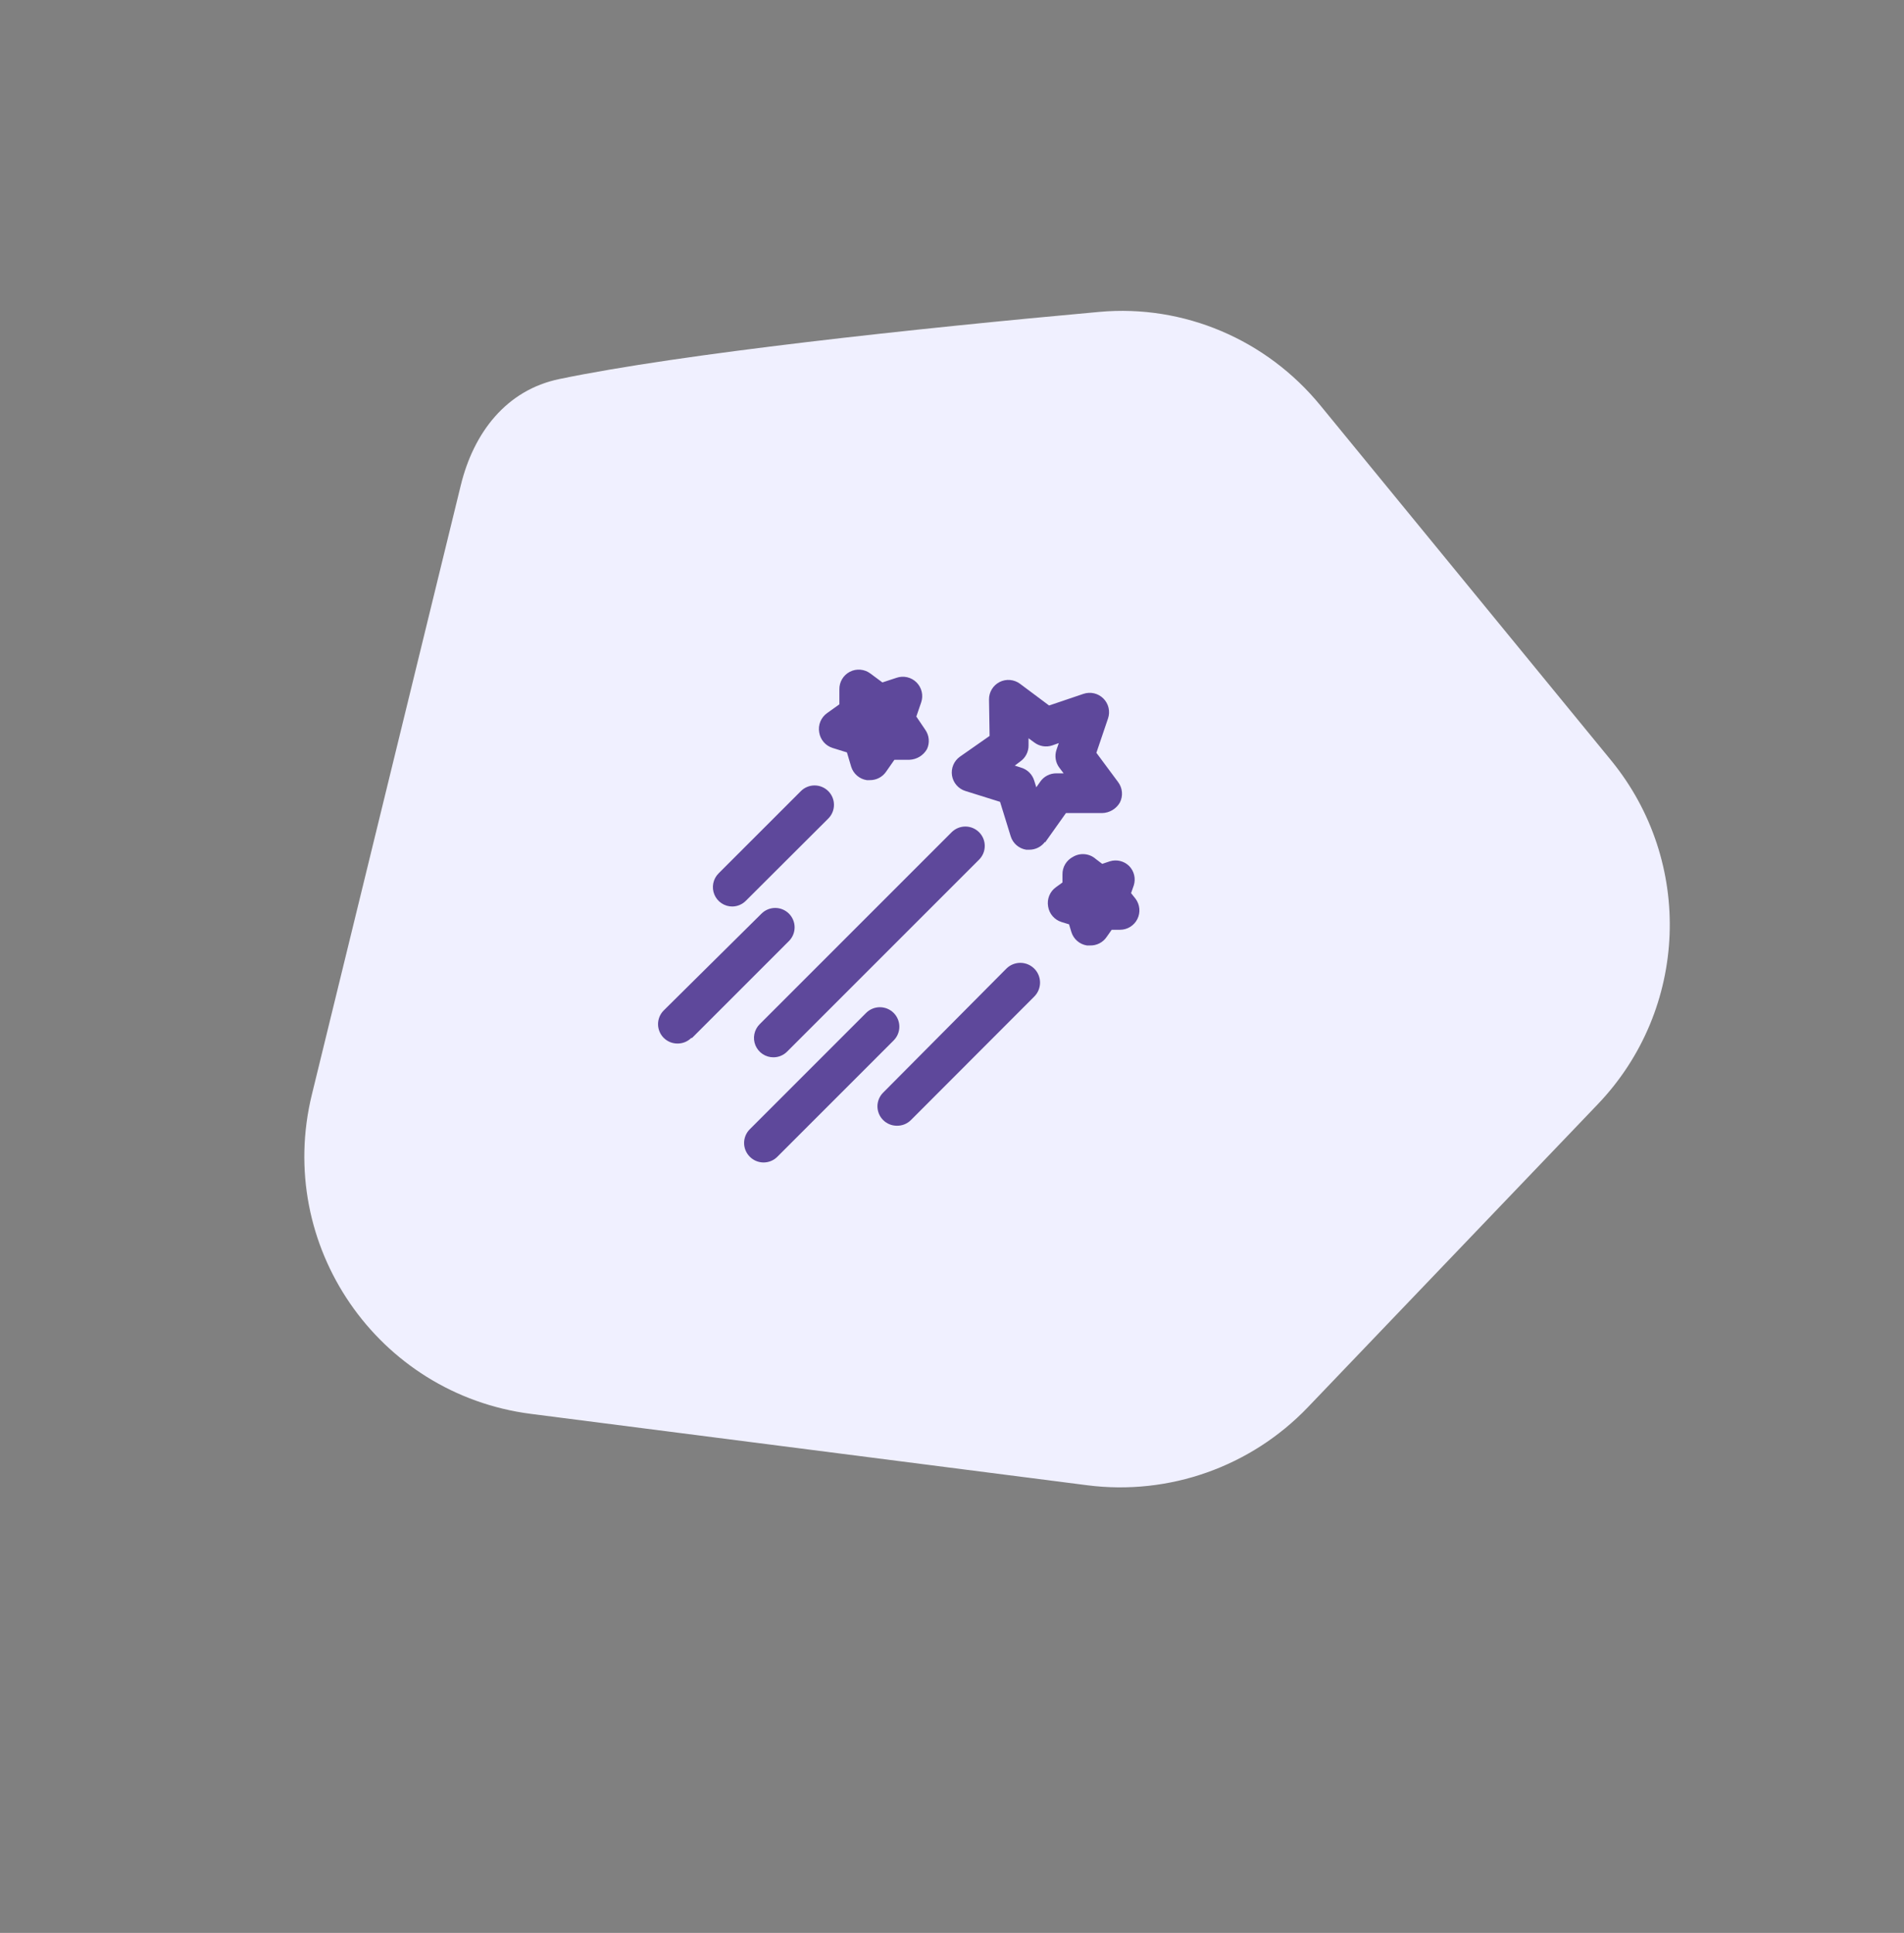 <?xml version="1.0" encoding="UTF-8"?> <svg xmlns="http://www.w3.org/2000/svg" width="132" height="134" viewBox="0 0 132 134" fill="none"><rect x="0" y="0" width="132" height="134" fill="#808080" stroke="none"/> <path d="M76.216 21.622C63.473 22.772 47.233 24.519 38.775 26.278C35.096 27.044 32.838 29.992 31.946 33.641L21.619 75.892C19.069 86.324 26.162 96.653 36.814 98.019L75.377 102.966C81.045 103.693 86.722 101.685 90.673 97.556L110.767 76.556C117.058 69.981 117.453 59.745 111.687 52.706L91.535 28.103C87.803 23.546 82.082 21.092 76.216 21.622Z" fill="#F0F0FF"></path> <path d="M62.169 78.042C61.817 78.04 61.479 77.9 61.229 77.652C61.103 77.527 61.003 77.379 60.935 77.215C60.867 77.051 60.831 76.876 60.831 76.698C60.831 76.521 60.867 76.345 60.935 76.181C61.003 76.018 61.103 75.869 61.229 75.744L69.775 67.144C70.034 66.889 70.382 66.748 70.745 66.75C71.108 66.752 71.455 66.899 71.71 67.157C71.965 67.416 72.107 67.765 72.104 68.128C72.102 68.491 71.955 68.838 71.697 69.093L63.15 77.652C63.022 77.78 62.868 77.88 62.7 77.947C62.531 78.014 62.351 78.046 62.169 78.042ZM54.577 72.895L67.88 59.592C68.131 59.34 68.271 59 68.271 58.645C68.271 58.29 68.131 57.949 67.88 57.697C67.755 57.572 67.607 57.472 67.443 57.403C67.279 57.335 67.104 57.3 66.926 57.3C66.749 57.3 66.573 57.335 66.41 57.403C66.246 57.472 66.097 57.572 65.972 57.697L52.669 71.001C52.48 71.189 52.35 71.429 52.298 71.69C52.245 71.952 52.272 72.224 52.374 72.47C52.477 72.716 52.65 72.927 52.873 73.075C53.095 73.222 53.356 73.3 53.623 73.298C53.801 73.298 53.977 73.262 54.141 73.192C54.304 73.123 54.453 73.022 54.577 72.895ZM51.715 62.441L57.426 56.743C57.676 56.492 57.817 56.151 57.817 55.796C57.817 55.441 57.676 55.1 57.426 54.849C57.301 54.723 57.153 54.623 56.989 54.555C56.825 54.486 56.649 54.451 56.472 54.451C56.295 54.451 56.119 54.486 55.955 54.555C55.791 54.623 55.643 54.723 55.518 54.849L49.82 60.546C49.631 60.734 49.502 60.974 49.449 61.236C49.397 61.498 49.423 61.769 49.526 62.016C49.628 62.262 49.801 62.472 50.024 62.62C50.246 62.768 50.508 62.846 50.775 62.844C51.129 62.839 51.467 62.694 51.715 62.441V62.441ZM72.449 58.41L73.9 56.367H76.413C76.662 56.36 76.905 56.29 77.119 56.163C77.332 56.036 77.511 55.856 77.636 55.642C77.752 55.417 77.802 55.164 77.781 54.912C77.759 54.66 77.667 54.419 77.515 54.217L76.01 52.188L76.816 49.81C76.898 49.572 76.911 49.316 76.854 49.071C76.797 48.826 76.673 48.602 76.495 48.424C76.317 48.246 76.093 48.122 75.849 48.065C75.604 48.009 75.348 48.022 75.11 48.103L72.731 48.909L70.716 47.404C70.515 47.254 70.276 47.163 70.027 47.141C69.777 47.119 69.526 47.167 69.302 47.28C69.079 47.394 68.891 47.567 68.761 47.782C68.631 47.996 68.563 48.242 68.566 48.493L68.606 51.019L66.55 52.457C66.346 52.602 66.186 52.801 66.089 53.032C65.992 53.262 65.961 53.516 66 53.763C66.039 54.01 66.147 54.242 66.311 54.431C66.474 54.62 66.687 54.761 66.926 54.835L69.332 55.588L70.071 57.98C70.145 58.219 70.286 58.433 70.476 58.597C70.666 58.761 70.898 58.868 71.146 58.907H71.361C71.573 58.907 71.782 58.858 71.971 58.762C72.16 58.666 72.324 58.527 72.449 58.356V58.41ZM70.729 52.793C70.909 52.668 71.056 52.501 71.156 52.307C71.257 52.112 71.309 51.896 71.307 51.678V51.18L71.71 51.476C71.884 51.607 72.088 51.694 72.303 51.73C72.519 51.765 72.739 51.747 72.946 51.678L73.403 51.516L73.242 51.986C73.173 52.194 73.155 52.414 73.19 52.63C73.225 52.845 73.312 53.049 73.444 53.223L73.739 53.612H73.242C73.024 53.609 72.809 53.659 72.615 53.757C72.42 53.855 72.253 53.999 72.127 54.177L71.844 54.58L71.697 54.11C71.632 53.901 71.518 53.711 71.363 53.556C71.209 53.402 71.019 53.287 70.81 53.223L70.353 53.075L70.729 52.793ZM76.722 64.954L77.072 64.457H77.65C77.899 64.457 78.144 64.387 78.356 64.256C78.568 64.125 78.74 63.937 78.851 63.714C78.963 63.49 79.01 63.241 78.988 62.992C78.965 62.744 78.874 62.506 78.725 62.306L78.415 61.917L78.603 61.379C78.677 61.147 78.685 60.9 78.628 60.663C78.572 60.426 78.451 60.209 78.281 60.036C78.107 59.865 77.891 59.745 77.654 59.688C77.417 59.632 77.169 59.64 76.937 59.713L76.413 59.888L75.97 59.552C75.756 59.361 75.487 59.244 75.201 59.218C74.916 59.191 74.63 59.256 74.384 59.404C74.161 59.52 73.975 59.695 73.846 59.912C73.718 60.128 73.653 60.376 73.659 60.627V61.178L73.215 61.5C73.004 61.648 72.84 61.853 72.743 62.091C72.645 62.33 72.618 62.591 72.664 62.844C72.703 63.092 72.81 63.324 72.974 63.514C73.138 63.704 73.352 63.844 73.591 63.919L74.115 64.08L74.277 64.618C74.351 64.857 74.492 65.071 74.682 65.235C74.872 65.399 75.104 65.506 75.352 65.545H75.567C75.793 65.552 76.019 65.501 76.221 65.398C76.423 65.295 76.595 65.142 76.722 64.954ZM61.417 53.518L62.008 52.672H63.056C63.304 52.661 63.545 52.588 63.756 52.458C63.968 52.329 64.143 52.148 64.266 51.933C64.366 51.718 64.407 51.481 64.386 51.245C64.365 51.009 64.282 50.782 64.145 50.589L63.527 49.675L63.863 48.694C63.944 48.456 63.957 48.201 63.9 47.956C63.844 47.711 63.719 47.487 63.541 47.309C63.364 47.131 63.14 47.007 62.895 46.95C62.65 46.893 62.394 46.906 62.156 46.988L61.175 47.31L60.342 46.692C60.14 46.54 59.899 46.448 59.647 46.427C59.395 46.405 59.142 46.455 58.918 46.571C58.694 46.687 58.508 46.863 58.38 47.079C58.252 47.295 58.187 47.543 58.192 47.794V48.829L57.345 49.433C57.135 49.581 56.97 49.786 56.873 50.024C56.775 50.263 56.748 50.524 56.794 50.777C56.833 51.025 56.941 51.257 57.105 51.447C57.268 51.637 57.482 51.777 57.722 51.852L58.716 52.161L59.012 53.156C59.086 53.395 59.227 53.609 59.417 53.773C59.607 53.937 59.839 54.044 60.087 54.083H60.302C60.519 54.086 60.735 54.036 60.929 53.938C61.123 53.84 61.291 53.696 61.417 53.518ZM47.98 71.955L54.698 65.236C54.949 64.984 55.089 64.644 55.089 64.289C55.089 63.934 54.949 63.593 54.698 63.341C54.573 63.215 54.425 63.115 54.261 63.047C54.097 62.979 53.922 62.944 53.744 62.944C53.567 62.944 53.391 62.979 53.227 63.047C53.064 63.115 52.915 63.215 52.79 63.341L46.018 70.046C45.892 70.171 45.792 70.32 45.724 70.484C45.655 70.648 45.62 70.823 45.62 71.001C45.62 71.178 45.655 71.354 45.724 71.517C45.792 71.681 45.892 71.83 46.018 71.955C46.143 72.079 46.292 72.178 46.456 72.245C46.62 72.311 46.795 72.345 46.972 72.344C47.148 72.345 47.324 72.311 47.487 72.245C47.651 72.178 47.8 72.079 47.926 71.955H47.98ZM53.892 80.192L61.955 72.129C62.208 71.876 62.35 71.533 62.35 71.175C62.35 70.817 62.208 70.474 61.955 70.221C61.701 69.968 61.358 69.826 61 69.826C60.643 69.826 60.299 69.968 60.046 70.221L51.984 78.284C51.858 78.409 51.758 78.557 51.69 78.721C51.621 78.885 51.586 79.06 51.586 79.238C51.586 79.415 51.621 79.591 51.69 79.755C51.758 79.918 51.858 80.067 51.984 80.192C52.109 80.318 52.257 80.418 52.421 80.486C52.585 80.554 52.761 80.589 52.938 80.589C53.115 80.589 53.291 80.554 53.455 80.486C53.618 80.418 53.767 80.318 53.892 80.192V80.192Z" fill="#5E489B"></path> </svg> 